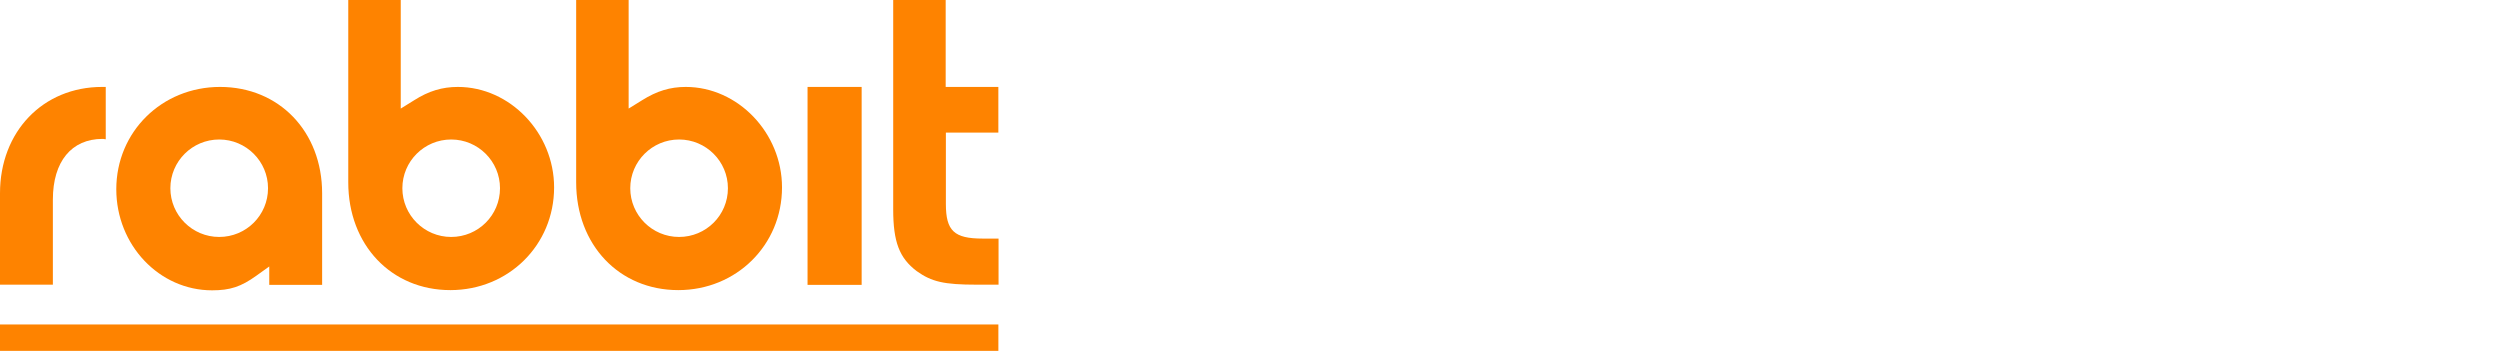 <svg width="114" height="16" viewBox="0 0 114 16" fill="none" xmlns="http://www.w3.org/2000/svg">
<g clip-path="url(#clip0_1153_24559)">
<path d="M45.526 14.797H0V16.033H45.526V14.797Z" fill="#FE8300"/>
<path d="M9.996 10.805C8.767 10.805 7.769 9.809 7.769 8.583C7.769 7.357 8.767 6.361 9.996 6.361C11.224 6.361 12.222 7.357 12.222 8.583C12.222 9.819 11.224 10.805 9.996 10.805ZM10.033 3.964C7.381 3.964 5.303 6.011 5.303 8.629C5.303 11.174 7.261 13.239 9.672 13.239C10.495 13.239 10.993 13.073 11.686 12.575L12.278 12.151V12.99H14.689V8.814C14.689 6.002 12.73 3.964 10.033 3.964Z" fill="#FE8300"/>
<path d="M20.574 10.805C19.345 10.805 18.348 9.809 18.348 8.583C18.348 7.357 19.345 6.361 20.574 6.361C21.802 6.361 22.8 7.357 22.8 8.583C22.8 9.818 21.802 10.805 20.574 10.805ZM20.879 3.964C20.167 3.964 19.548 4.149 18.883 4.573L18.274 4.951V0H15.881V8.316C15.881 11.164 17.839 13.229 20.537 13.229C23.188 13.229 25.267 11.174 25.267 8.546C25.267 6.057 23.253 3.964 20.879 3.964Z" fill="#FE8300"/>
<path d="M30.966 10.805C29.738 10.805 28.74 9.809 28.74 8.583C28.74 7.357 29.738 6.361 30.966 6.361C32.195 6.361 33.193 7.357 33.193 8.583C33.193 9.818 32.195 10.805 30.966 10.805ZM31.271 3.964C30.56 3.964 29.95 4.149 29.276 4.573L28.666 4.951V0H26.273V8.316C26.273 11.164 28.232 13.229 30.93 13.229C33.581 13.229 35.66 11.174 35.66 8.546C35.66 6.057 33.645 3.964 31.271 3.964Z" fill="#FE8300"/>
<path d="M39.291 3.964H36.824V12.99H39.291V3.964Z" fill="#FE8300"/>
<path d="M45.525 6.048V3.964H43.123V0H40.73V9.551C40.73 11.026 41.008 11.764 41.802 12.363C42.486 12.851 43.049 12.981 44.537 12.981H45.534V10.879H44.804C43.511 10.879 43.132 10.528 43.132 9.302V6.048H45.525Z" fill="#FE8300"/>
<path d="M4.656 3.964C1.958 3.964 0 6.002 0 8.814V12.981H2.411V9.099C2.411 7.366 3.261 6.334 4.675 6.334C4.702 6.334 4.73 6.334 4.758 6.343C4.785 6.343 4.804 6.352 4.822 6.352V3.964H4.767C4.721 3.964 4.684 3.964 4.656 3.964Z" fill="#FE8300"/>
</g>
<defs>
<clipPath id="clip0_1153_24559">
<rect width="114" height="16" fill="white"/>
</clipPath>
</defs>
</svg>
